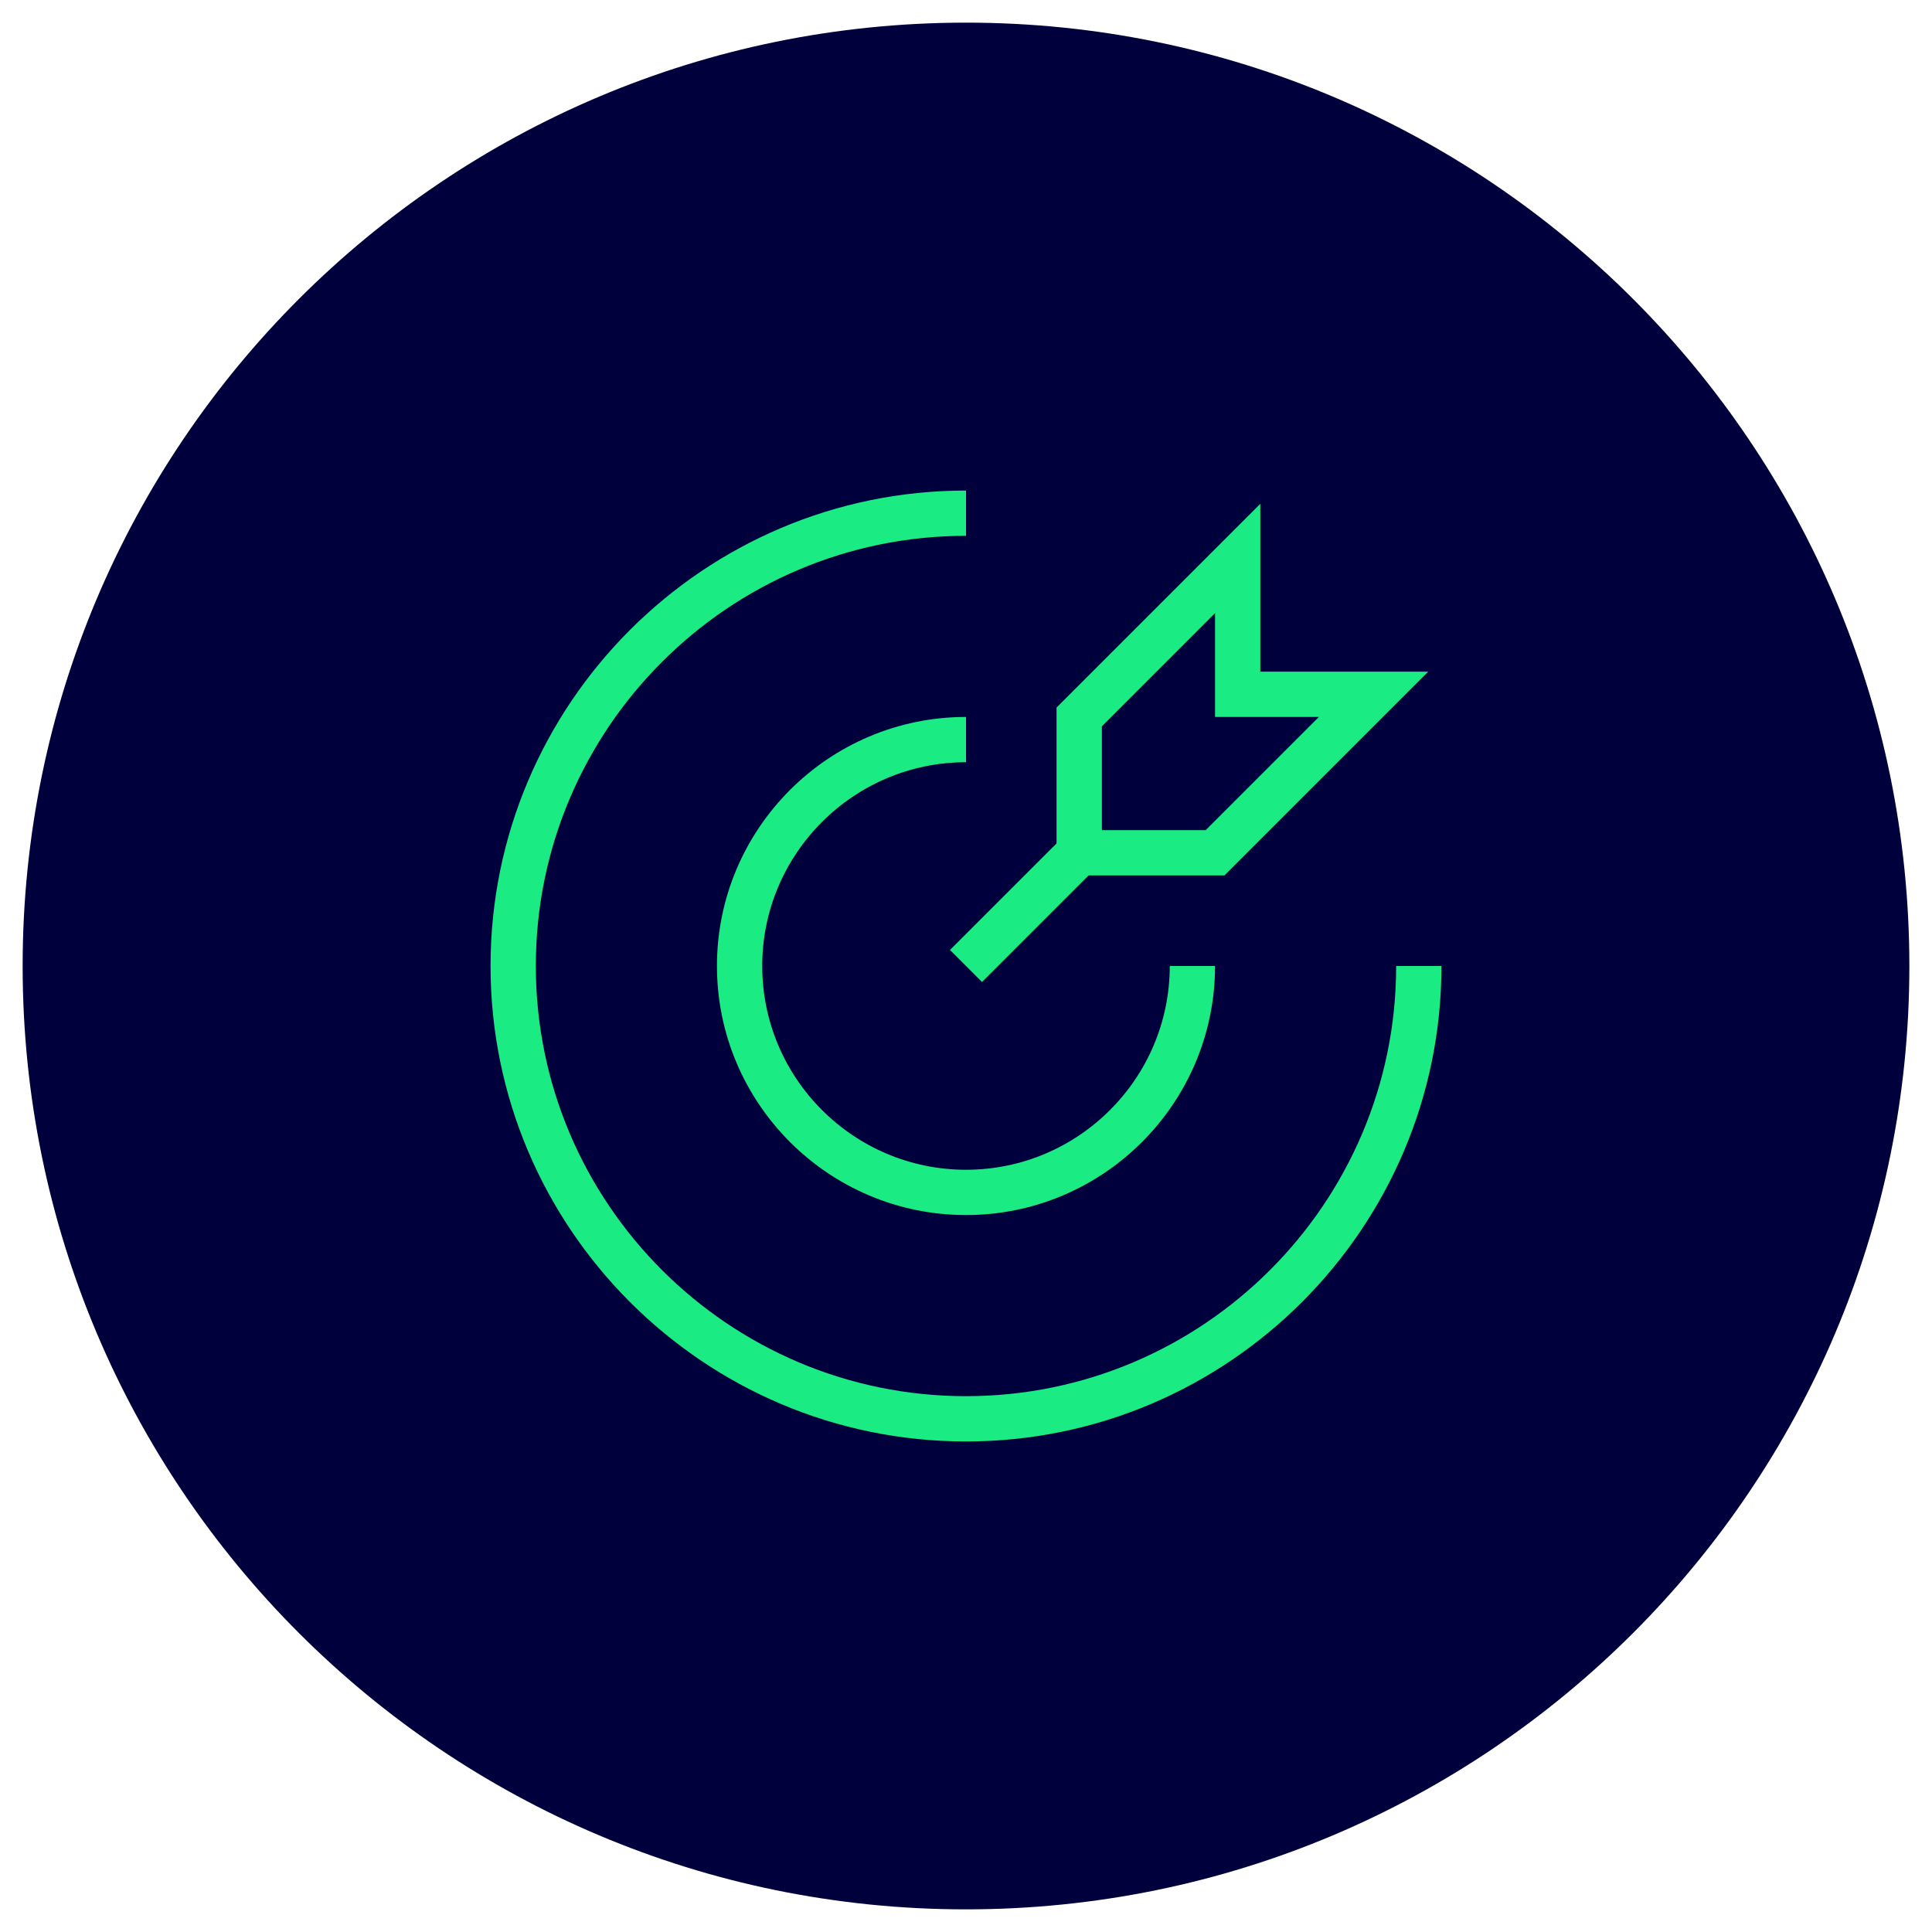 <?xml version="1.0" encoding="UTF-8"?>
<svg id="Ebene_1" xmlns="http://www.w3.org/2000/svg" version="1.1" viewBox="0 0 128 128">
  <!-- Generator: Adobe Illustrator 29.5.1, SVG Export Plug-In . SVG Version: 2.1.0 Build 141)  -->
  <defs>
    <style>
      .st0 {
        fill: #1beb83;
      }

      .st1 {
        fill: #00003c;
      }
    </style>
  </defs>
  <path class="st1" d="M64,1.5h0c34.518,0,62.5,27.982,62.5,62.5h0c0,34.518-27.982,62.5-62.5,62.5h0C29.482,126.5,1.5,98.518,1.5,64h0C1.5,29.482,29.482,1.5,64,1.5Z"/>
  <path class="st0" d="M64,95.5c-17.369,0-31.5-14.131-31.5-31.5s14.131-31.5,31.5-31.5v3c-15.715,0-28.5,12.785-28.5,28.5s12.785,28.5,28.5,28.5,28.5-12.785,28.5-28.5h3c0,17.369-14.131,31.5-31.5,31.5Z"/>
  <path class="st0" d="M64,80.5c-9.098,0-16.5-7.402-16.5-16.5s7.402-16.5,16.5-16.5v3c-7.444,0-13.5,6.056-13.5,13.5s6.056,13.5,13.5,13.5,13.5-6.056,13.5-13.5h3c0,9.098-7.402,16.5-16.5,16.5Z"/>
  <rect class="st0" x="62.447" y="58.75" width="10.607" height="3" transform="translate(-22.76 65.553) rotate(-45)"/>
  <path class="st0" d="M81.121,58h-11.121v-11.121l13.5-13.5v11.121h11.121l-13.5,13.5ZM73,55h6.879l7.5-7.5h-6.879v-6.879l-7.5,7.5v6.879Z"/>
</svg>
